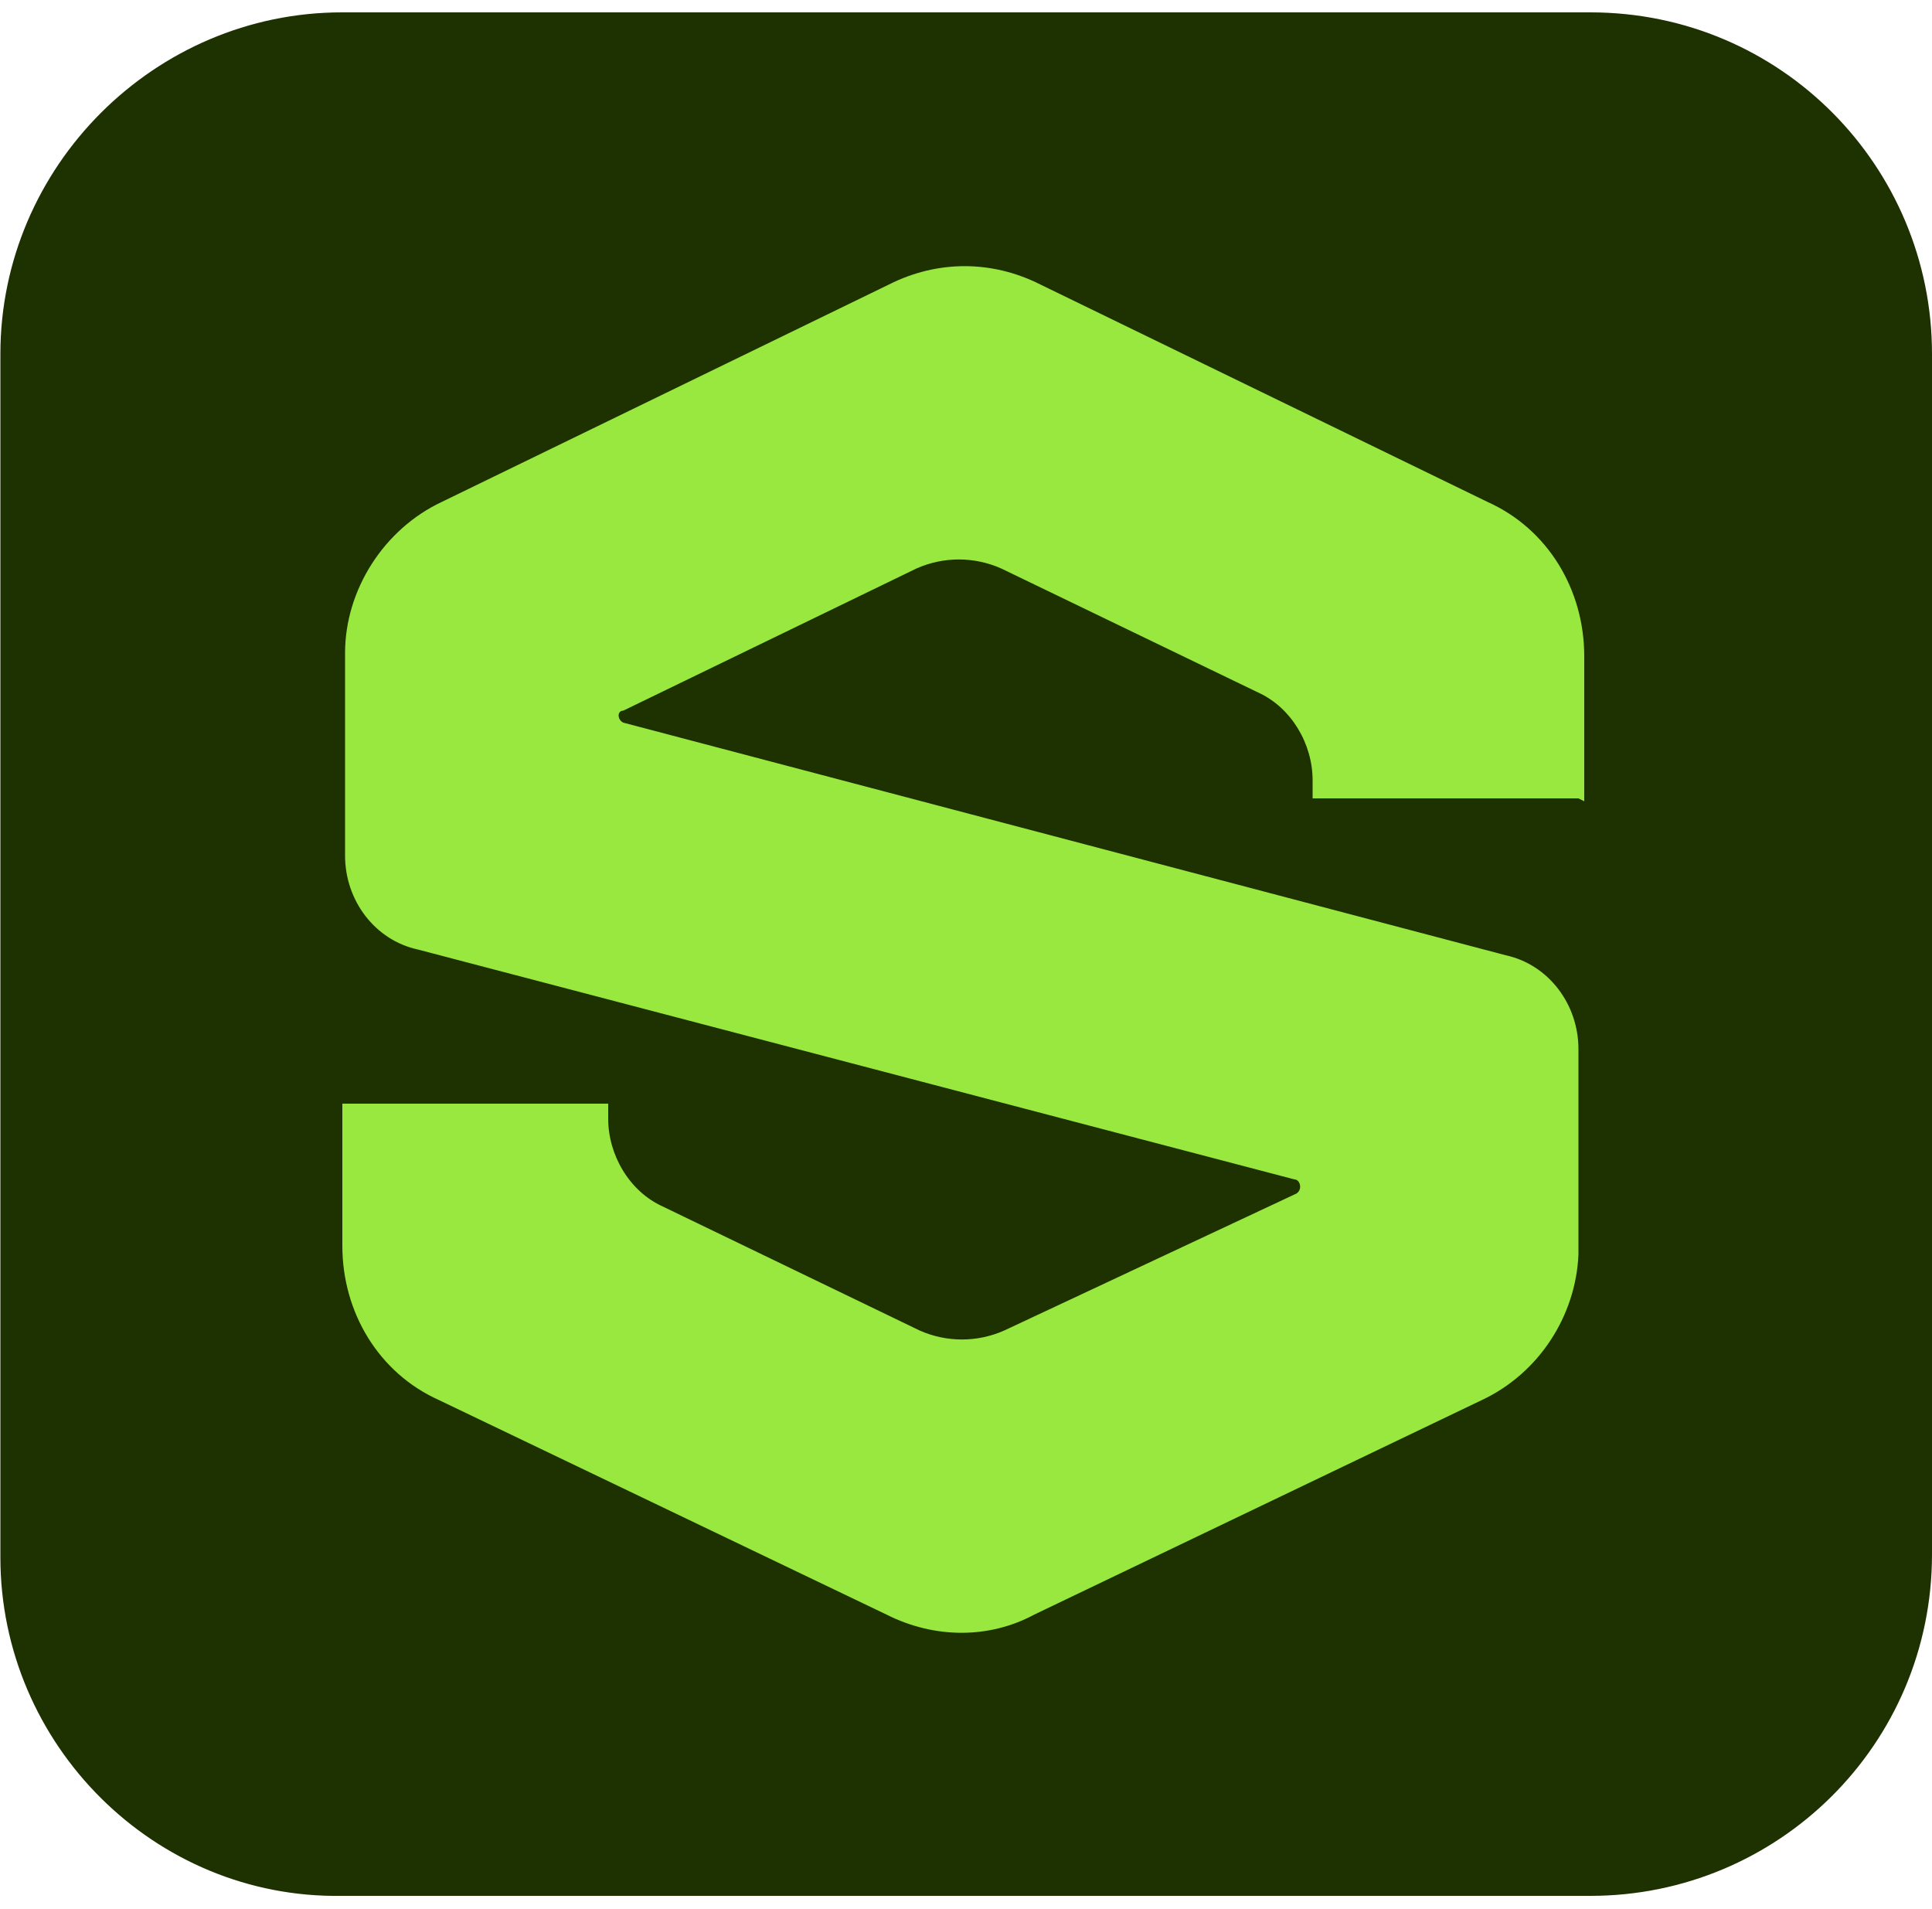 <svg xmlns="http://www.w3.org/2000/svg" id="Layer_1" data-name="Layer 1" viewBox="0 0 500 494"><defs><style>      .cls-1 {        fill: #99e83f;      }      .cls-1, .cls-2 {        stroke-width: 0px;      }      .cls-2 {        fill: #1e3101;      }    </style></defs><path class="cls-2" d="M88.5,3.2h323.1c49.3,0,88.4,39.9,88.4,88.4v310.6c0,49.3-39.9,88.4-88.4,88.4H88.5C40,491.4.1,451.5.1,403V91.6C.1,43.1,40,3.2,88.5,3.2"></path><path class="cls-1" d="M410,207.4v-37.6c0-17.2-9.4-32.9-25-39.9l-115.8-56.3c-12.5-6.3-26.6-6.3-39.1,0l-115.8,56.3c-14.9,7-25,22.7-25,39.1h0v52.4c0,11.7,7.8,21.9,18.8,24.3l226.9,59.5c1.6,0,2.3,3.1,0,3.9l-75.1,35.2c-7,3.1-14.9,3.1-21.9,0l-66.5-32.1c-8.6-3.9-14.1-13.3-14.1-22.7v-3.9h-68.8v36.8c0,17.2,9.4,32.9,25,39.9l115.8,55.5c12.5,6.3,26.6,6.3,38.3,0l115.8-55.5c14.9-7,24.3-21.9,25-37.6v-53.2c0-11.7-7.8-21.9-18.8-24.3l-228.4-60.2h0c-1.6-.8-1.6-3.1,0-3.1l75.9-36.8c7-3.1,14.9-3.1,21.9,0l66.5,32.1c8.6,3.9,14.1,13.3,14.1,22.7v4.7h68.8l1.6.8Z"></path></svg>